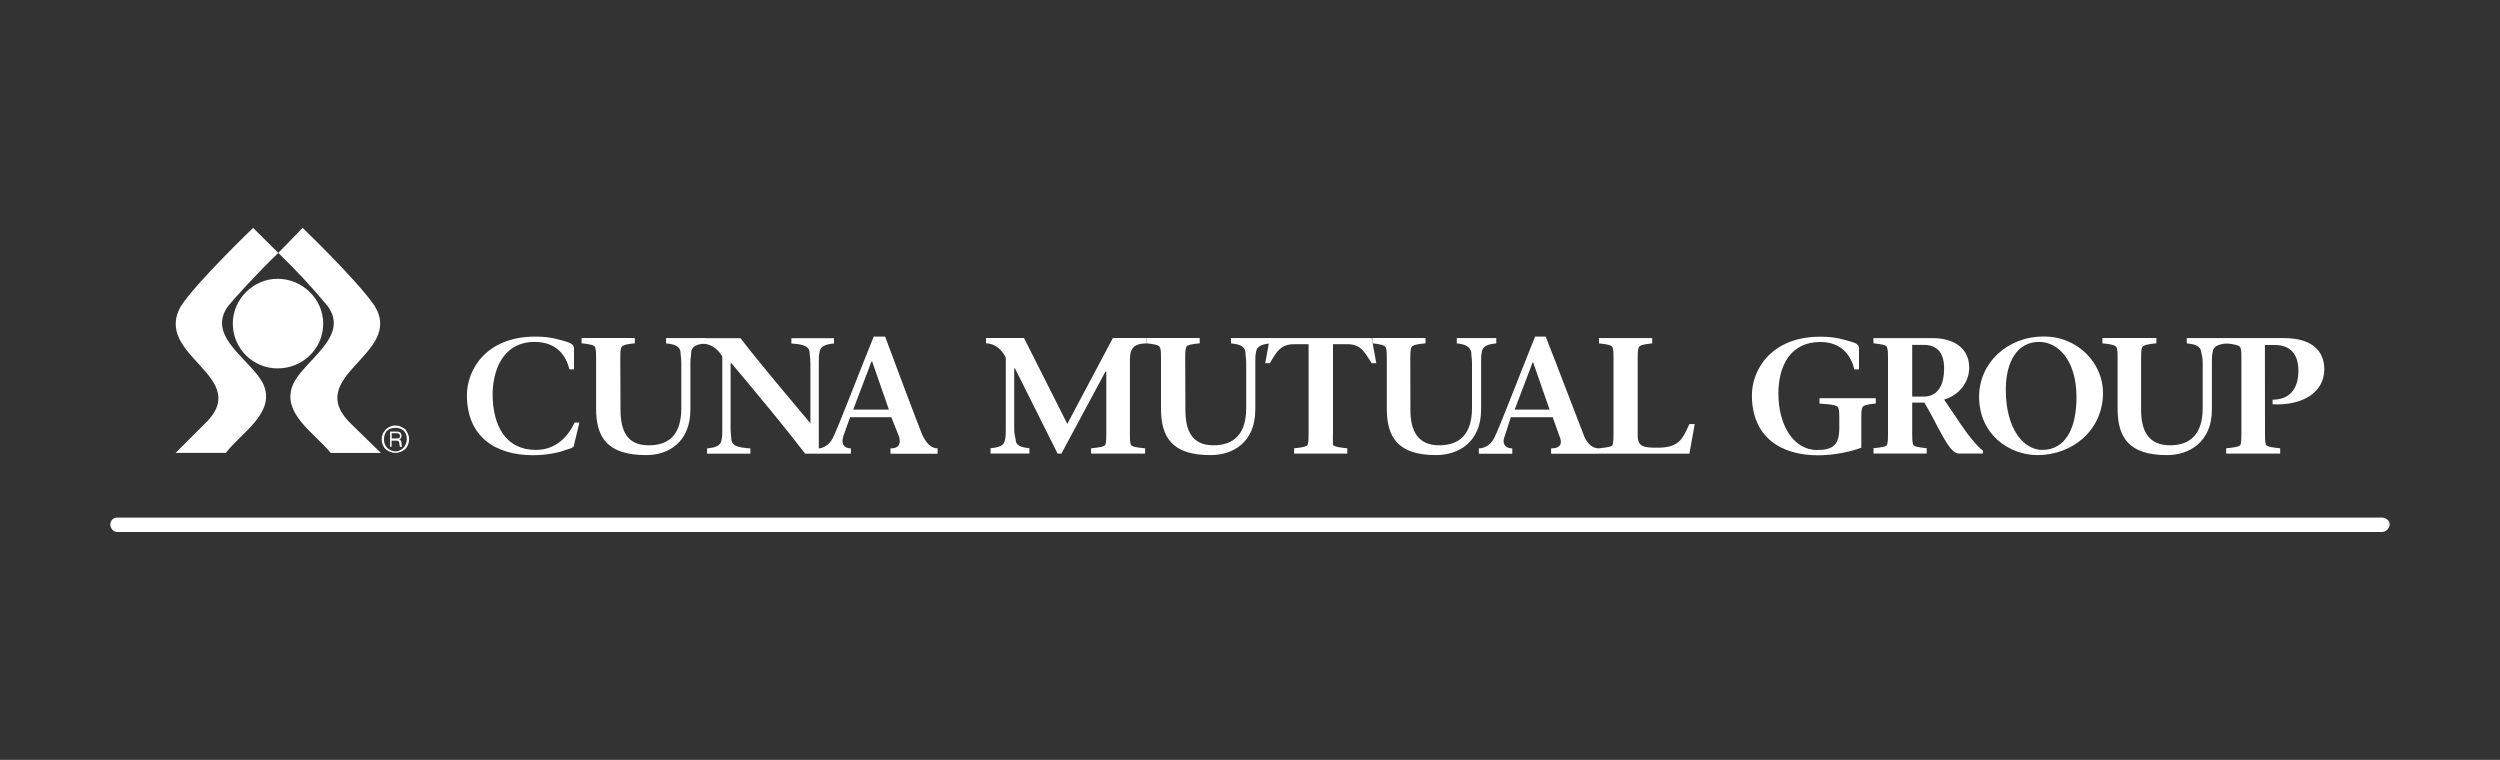 <svg version="1.1" id="Layer_1" xmlns="http://www.w3.org/2000/svg" x="0" y="0" viewBox="0 0 2500 759.9" style="enable-background:new 0 0 2500 759.9" xml:space="preserve"><rect x="0" y="0" width="2500" height="759.9" fill="#333333" stroke="none"/><style>.st0{fill-rule:evenodd;clip-rule:evenodd;fill:#fff}</style><path class="st0" d="m579.4 422.5-5.3 22.1c0 3-3 3.8-8.4 5.3-5.3 2.3-18.2 5.3-32.7 5.3-37.3 0-66.1-18.2-66.1-60.1 0-25.1 19-58.5 68.4-58.5 16 0 23.6 3 31.9 5.3 4.6 1.5 6.8 3.8 6.8 6.1v21.3h-4.6c-3-12.2-11.4-27.4-35-27.4-27.4 0-41.1 22-41.8 51.7 0 31.9 12.9 56.3 43.3 56.3 19.8 0 31.9-12.9 38.8-27.4h4.7zm41.1-12.9c0 20.5 6.1 35.7 28.1 35.7 21.3 0 32.7-11.4 32.7-37.3v-45.6c0-3.8-.8-7.6-.8-10.6-.8-5.3-5.3-7.6-14.4-8.4v-5.3h39.5v5.3c-9.1.8-13.7 3-14.4 8.4 0 3-.8 6.8-.8 10.6v47.1c0 32.7-22 45.6-44.1 45.6-38.8 0-50.2-17.5-50.2-46.4v-50.9c0-4.6 0-6.8-.8-9.9 0-3-6.1-3.8-13.7-4.6V338h53.2v5.3c-7.6.8-12.9 1.5-13.7 4.6-.8 3-.8 5.3-.8 9.9l.2 51.8z"/><path class="st0" d="M805.2 453.7c-19.8-25.8-48.7-60.8-73.8-90.5h-.8v66.2c0 3.8.8 7.6.8 10.6.8 5.3 5.3 7.6 19 8.4v5.3h-43.3v-5.3c9.1-.8 13.7-3 14.4-8.4.8-3 .8-6.8.8-10.6v-73c-4.6-7.6-11.4-12.9-21.3-12.9v-5.3h39.5c20.5 26.6 47.1 57.8 69.9 85.1v-60.8c0-3.8-.8-7.6-.8-10.6-.8-5.3-5.3-7.6-18.2-8.4v-5.3H834v5.3c-9.1.8-13.7 3-14.4 8.4-.8 3-.8 6.8-.8 10.6v91.2h-13.6z"/><path class="st0" d="m850.1 417.2-6.8 19c-2.3 6.8 0 12.2 7.6 12.2v5.3h-32.7v-5.3c4.6 0 10.6-3 14.4-9.9 6.1-12.2 26.6-66.2 41.1-101.9h11.4c9.9 26.6 30.4 81.3 36.5 96.6 3.8 9.1 9.1 15.2 16 15.2v5.3h-47.1v-5.3c9.1 0 10.6-5.3 8.4-12.2l-7.6-19h-41.2zm38.8-7.6-16.7-47.9h-.8l-18.2 47.9h35.7zm257.7-66.2c-12.9 0-16.7 5.3-16.7 16v74.5c0 4.6 0 6.8.8 10.6.8 2.3 6.1 3 14.4 3.8v5.3h-54v-5.3c7.6-.8 13.7-1.5 14.4-3.8.8-3.8.8-6.1.8-10.6v-62.4h-.8l-44.1 82.1h-3.8l-42.6-85.2h-.8v60.8c0 3.8.8 7.6 1.5 10.6 0 5.3 4.6 7.6 13.7 8.4v5.3h-38.8v-5.3c9.1-.8 13.7-3 14.4-8.4.8-3 .8-6.8.8-10.6v-71.5c-3.8-8.4-11.4-14.4-19.8-14.4V338h38l43.3 85.9 45.6-85.9h33.5l.2 5.4z"/><path class="st0" d="M1185.4 409.6c0 20.5 6.1 35.7 28.1 35.7 20.5 0 32.7-11.4 32.7-37.3v-45.6c0-3.8-.8-7.6-.8-10.6-.8-5.3-5.3-7.6-14.4-8.4v-5.3h39.5v5.3c-9.1.8-13.7 3-14.4 8.4-.8 3-.8 6.8-.8 10.6v47.1c0 32.7-22 45.6-44.9 45.6-38 0-49.4-17.5-49.4-46.4v-50.9c0-4.6 0-6.8-.8-9.9-.8-3-6.1-3.8-13.7-4.6V338h53.2v5.3c-7.6.8-13.7 1.5-13.7 4.6-.8 3-.8 5.3-.8 9.9l.2 51.8z"/><path class="st0" d="M1332.9 433.9v10.6c.8 2.3 6.8 3 14.4 3.8v5.3h-53.2v-5.3c7.6-.8 12.9-1.5 13.7-3.8.8-3.8.8-6.1.8-10.6v-89.7h-14.5c-14.4 0-18.2 9.1-24.3 19h-4.6l4.6-25.1h101.9l4.6 25.1h-4.6c-6.8-9.9-9.9-19-24.3-19H1333v89.7z"/><path class="st0" d="M1410.4 409.6c0 20.5 6.8 35.7 28.9 35.7 20.5 0 32.7-11.4 32.7-37.3v-45.6c0-3.8-.8-7.6-.8-10.6-1.5-5.3-6.1-7.6-14.4-8.4v-5.3h39.5v5.3c-9.1.8-13.7 3-14.4 8.4-.8 3-.8 6.8-.8 10.6v47.1c0 32.7-22.8 45.6-44.9 45.6-38 0-49.4-17.5-49.4-46.4v-50.9c0-4.6 0-6.8-.8-9.9-.8-3-6.8-3.8-13.7-4.6V338h53.2v5.3c-7.6.8-13.7 1.5-14.4 4.6s-.8 5.3-.8 9.9l.1 51.8zm100.4 7.6-6.1 19c-3 6.8 0 12.2 7.6 12.2v5.3h-33.5v-5.3c5.3 0 11.4-3 15.2-9.9 6.1-12.2 26.6-66.2 41.1-101.9h10.6c10.6 26.6 31.2 81.3 37.3 96.6 3 9.1 8.4 15.2 16 15.2v5.3h-47.9v-5.3c9.9 0 11.4-5.3 8.4-12.2l-6.8-19h-41.9zm38.8-7.6-16.7-47.9-18.2 47.9h34.9zm49.4 38.7c7.6-.8 13.7-1.5 13.7-3.8.8-3.8.8-6.1.8-10.6v-76c0-4.6 0-6.8-.8-9.9 0-3-6.1-3.8-13.7-4.6v-5.3h53.2v5.3c-7.6.8-12.9 1.5-13.7 4.6-.8 3-.8 5.3-.8 9.9v77.6c0 11.4 6.1 12.2 19.8 12.2 22.1 0 25.1-9.1 31.9-23.6h5.3l-5.3 29.6H1599v-5.4zm220.5-50.1h56.3v5.3c-7.6.8-12.9 1.5-13.7 4.6-.8 3-.8 5.3-.8 9.9v29.7c-9.9 3.8-26.6 7.6-43.3 7.6-37.2 0-66.1-18.2-66.1-60.1 0-25.1 19-58.5 68.4-58.5 16 0 23.6 3 31.9 5.3 5.3 1.5 6.8 3.8 6.8 6.1v21.3h-4.6c-3-12.2-11.4-27.4-34.2-27.4-29.6 0-41.8 23.6-41.8 51.7 0 30.4 14.4 56.3 38.8 56.3 16 0 22.1-5.3 22.1-22v-9.9c0-4.6 0-6.8-.8-9.9s-6.9-3.8-19-4.6v-5.4z"/><path class="st0" d="M1873.4 338.1h59.3c19.8 0 36.5 9.1 36.5 29.6 0 14.4-9.9 27.4-25.1 31.9l17.5 25.8c7.6 11.4 16.7 22.1 21.3 25.1v3h-24.3c-9.9 0-20.5-28.1-34.2-50.9h-12.2v31.2c0 4.6 0 6.8.8 10.6.8 2.3 6.1 3 13.7 3.8v5.3h-53.2v-5.3c7.6-.8 13.7-1.5 13.7-3.8.8-3.8.8-6.1.8-10.6v-76c0-4.6 0-6.8-.8-9.9 0-3-6.1-3.8-13.7-4.6l-.1-5.2zm38.8 58.5h11.4c15.2 0 20.5-12.9 20.5-28.1 0-17.5-8.4-23.6-20.5-23.6h-11.4v51.7zm66.9 0c0-33.5 28.1-60.1 64.6-60.1 35 0 59.3 27.4 59.3 56.3 0 38-31.2 62.3-65.4 62.3-27.3.1-58.5-19.7-58.5-58.5zm97.4.8c0-38-19-55.5-37.3-55.5-22 0-33.4 19.8-33.4 47.9 0 38.8 17.5 60.1 36.5 60.1 23.5 0 34.2-22.1 34.2-52.5zm64.6 12.2c0 20.5 6.8 35.7 28.9 35.7 20.5 0 32.7-11.4 32.7-37.3v-45.6c0-3.8-.8-7.6-1.5-10.6-.7-5.3-5.3-7.6-14.4-8.4v-5.3h40.3v5.3c-9.1.8-13.7 3-14.4 8.4-.8 3-.8 6.8-.8 10.6v47.1c0 32.7-22.8 45.6-44.9 45.6-38 0-49.4-17.5-49.4-46.4v-50.9c0-4.6 0-6.8-.8-9.9-.8-3-6.8-3.8-14.4-4.6V338h54v5.3c-7.6.8-13.7 1.5-14.5 4.6s-.8 5.3-.8 9.9v51.8z"/><path class="st0" d="M2265 433.9c0 4.6 0 6.8.8 10.6.8 2.3 6.8 3 14.4 3.8v5.3h-54v-5.3c7.6-.8 13.7-1.5 14.4-3.8.8-3.8.8-6.1.8-10.6v-76c0-4.6 0-6.8-.8-9.9-.8-3-6.8-3.8-14.4-4.6v-5.3h57.8c28.1 0 40.3 12.9 40.3 31.2 0 22.8-21.3 36.5-51.7 35v-4.6c16.7 0 25.8-10.6 25.8-28.9 0-15.2-6.8-25.8-23.6-25.8h-9.9l.1 88.9zM117.1 532h2265c3.8 0 7.6-3.8 7.6-7.6s-3.8-6.8-7.6-6.8h-2265c-3.8 0-6.8 3-6.8 6.8s3 7.6 6.8 7.6zM302.6 227.9s55.5 53.2 72.2 78.3c29.6 48.6-74.5 69.9-22.8 118.6l28.9 28.1h-50.2c-16-19.8-49.4-39.5-38-67.7 9.9-24.3 57.8-47.9 35-79.1-15.5-18.6-32-36.4-49.4-53.2l24.3-25z"/><path class="st0" d="M277.6 278.8c25.1 0 45.6 20.5 45.6 44.8 0 25.1-20.5 44.8-45.6 44.8-24.8 0-44.8-20.1-44.8-44.8-.1-24.3 20.4-44.8 44.8-44.8z"/><path class="st0" d="M278.3 252.9c-24.3 23.6-42.6 44.1-50.2 53.2-22.8 31.2 25.1 54.7 35.7 79.1 11.4 28.1-22.8 47.9-38 67.7h-50.2l28.1-28.1c51.7-47.9-51.7-68.4-22.8-118.6 15.2-23.6 72.2-78.3 72.2-78.3l25.2 25zm111.8 178.7h6.8c3 0 4.6 1.5 4.6 3.8s-.8 3.8-2.3 3.8c1.5.8 2.3 2.3 2.3 3.8s0 3 .8 3.8H400c-.8-.8 0-2.3-.8-3.8 0-1.5-.8-2.3-2.3-2.3h-5.3v6.1h-1.5v-15.2zm6.1 6.9c1.5 0 3.8 0 3.8-2.3 0-1.5-.8-3-3-3h-5.3v5.3h4.5z"/><path class="st0" d="M395.4 427.8c3 0 6.1.8 8.4 3 2.3 2.3 3 5.3 3 8.4 0 6.8-5.3 12.2-11.4 12.2-3 0-6.1-1.5-8.4-3.8-2.3-2.3-3-5.3-3-8.4 0-3 .8-6.1 3-8.4 2.3-2.2 5.4-3 8.4-3zm-13.7 11.4c0 3.8 1.5 7.6 3.8 9.9 3 2.3 6.1 3.8 9.9 3.8s6.8-1.5 9.9-3.8c2.3-2.3 3.8-6.1 3.8-9.9s-1.5-6.8-3.8-9.9c-3-2.3-6.1-3.8-9.9-3.8-7.5 0-13.7 6.1-13.7 13.7z"/></svg>
